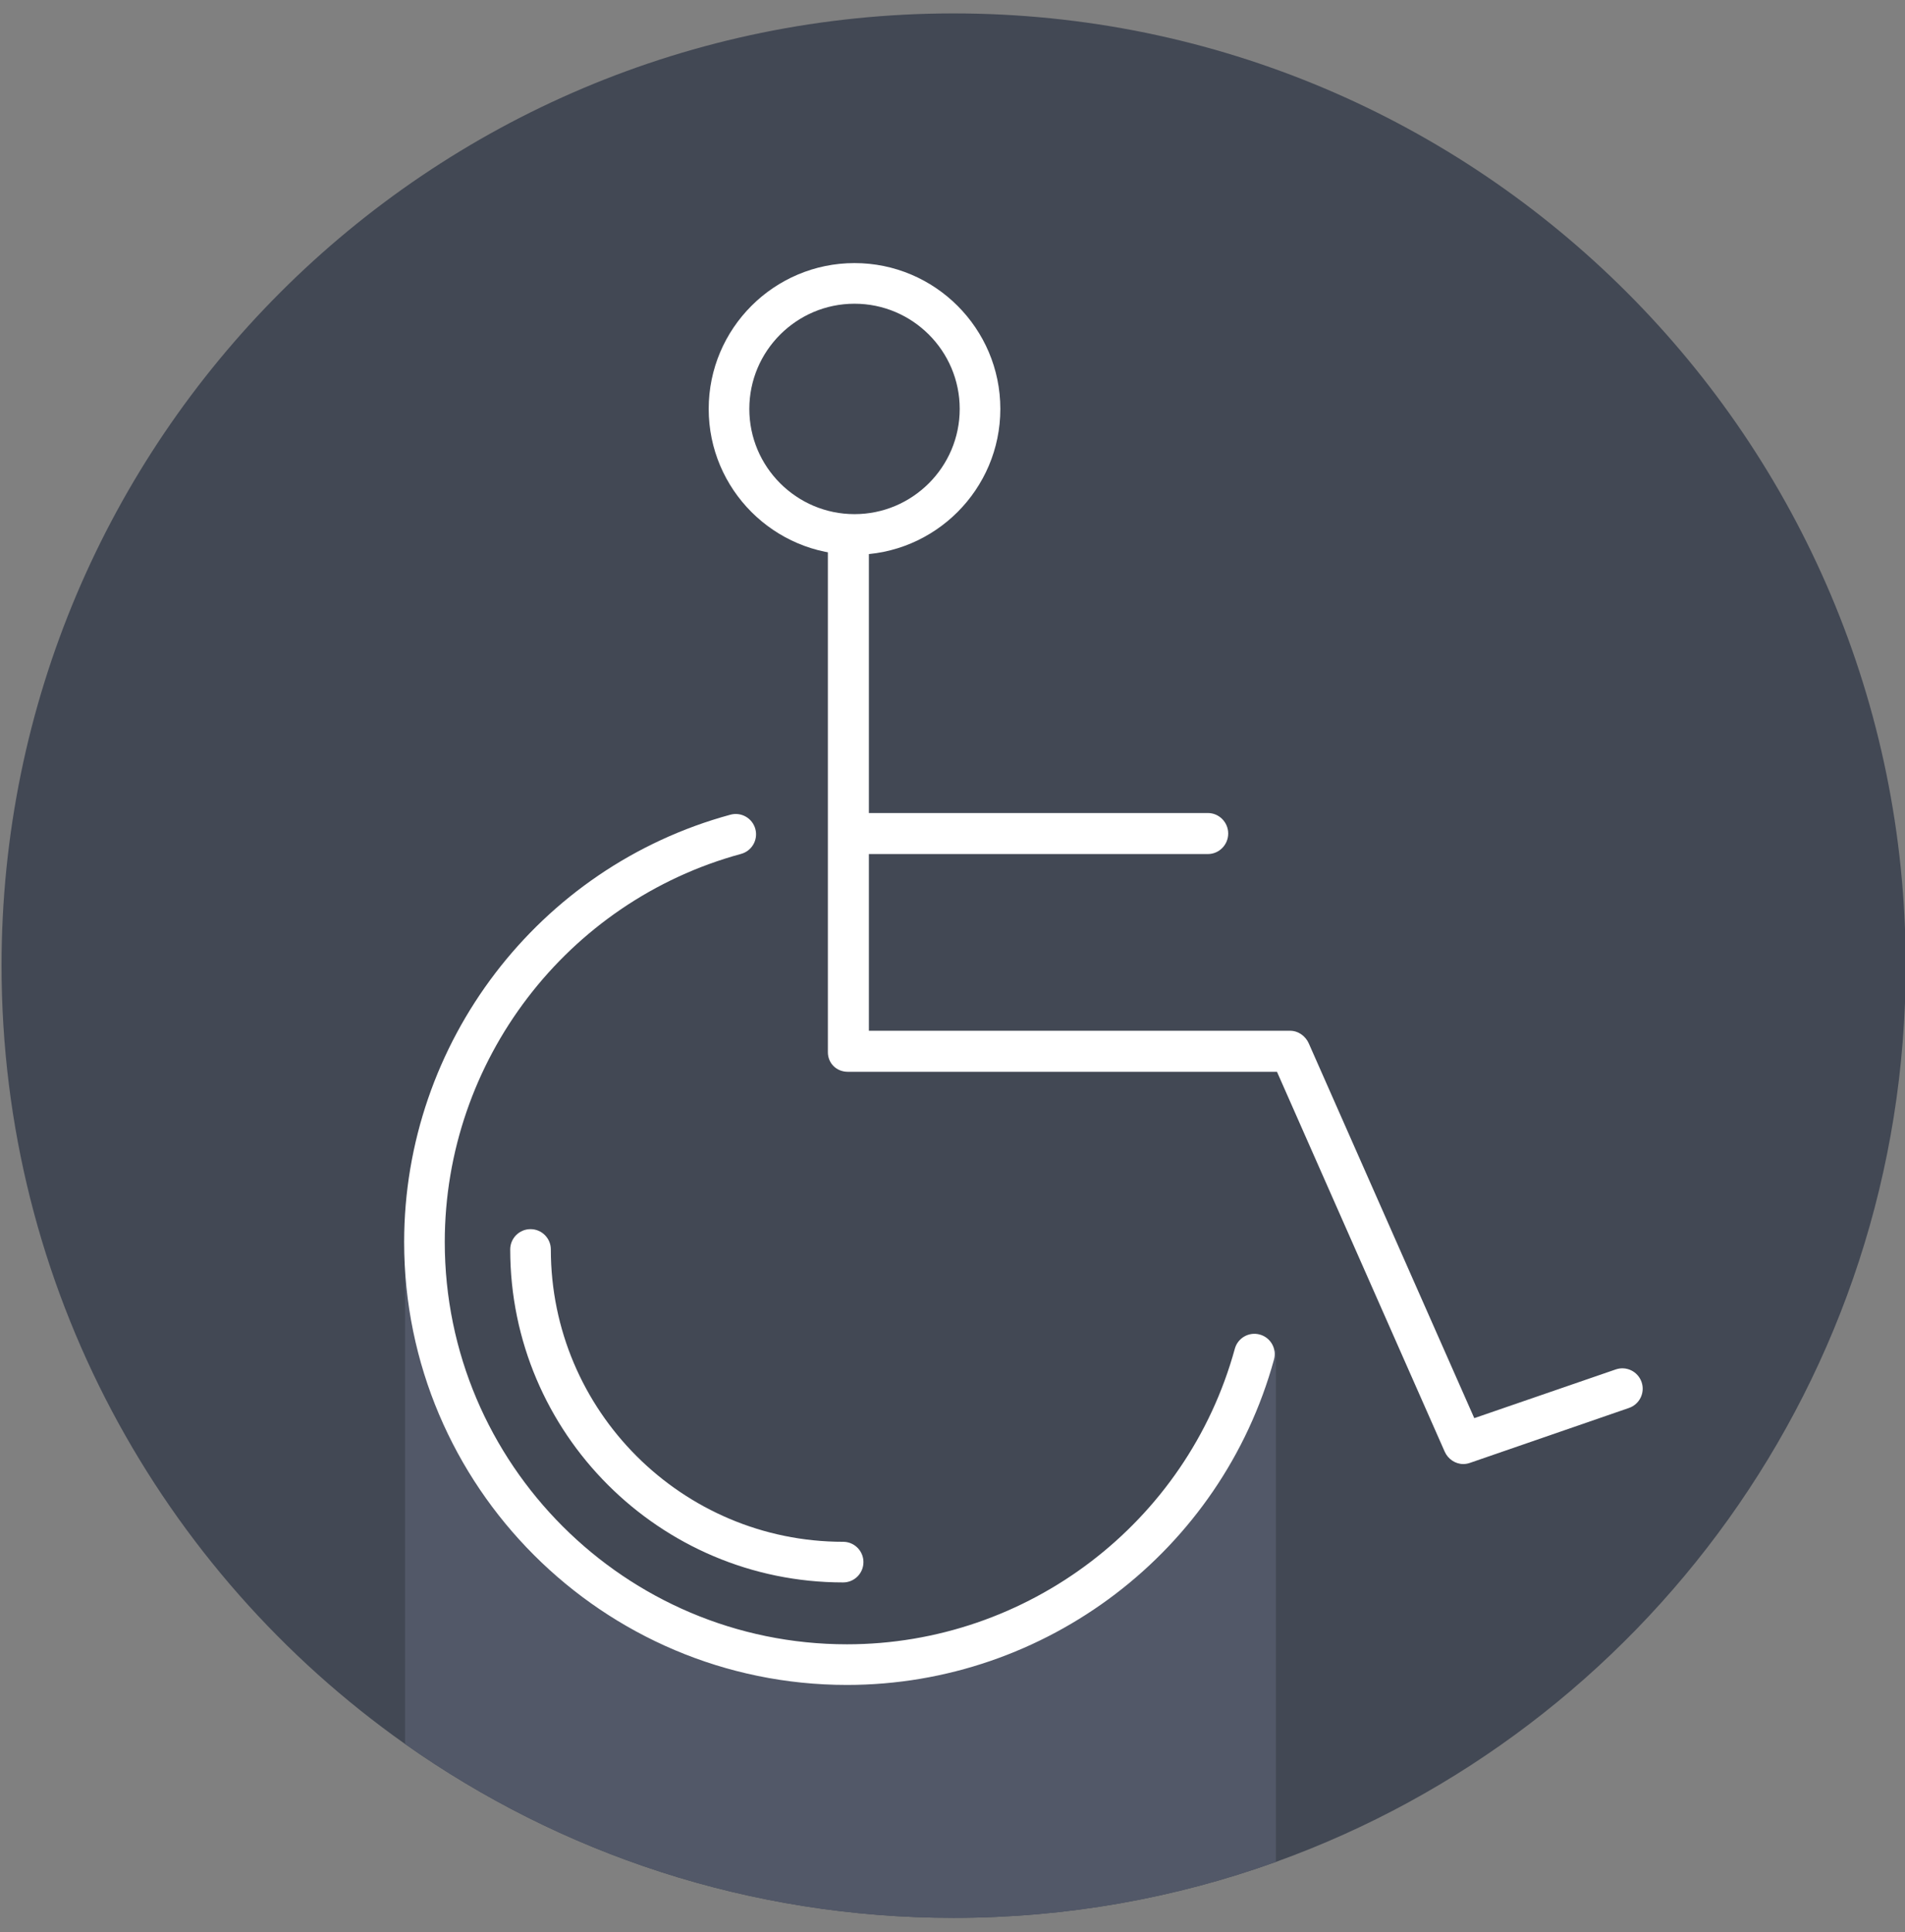 <?xml version="1.0" encoding="utf-8"?>
<!-- Generator: Adobe Illustrator 16.2.0, SVG Export Plug-In . SVG Version: 6.00 Build 0)  -->
<!DOCTYPE svg PUBLIC "-//W3C//DTD SVG 1.1//EN" "http://www.w3.org/Graphics/SVG/1.1/DTD/svg11.dtd">
<svg version="1.1" id="Ebene_1" xmlns="http://www.w3.org/2000/svg" xmlns:xlink="http://www.w3.org/1999/xlink" x="0px" y="0px"
	 width="603.779px" height="612.279px" viewBox="0 0 603.779 612.279" enable-background="new 0 0 603.779 612.279"
	 xml:space="preserve">
<rect x="0" y="0" width="603.779" height="612.279" fill="#808080" stroke="none"/>
<g id="Ebene_1_1_" display="none">
	<g display="inline">
		<circle fill="#424854" cx="302.669" cy="305.575" r="301.325"/>
		<path fill="#535969" d="M233.734,338.093l-22.975-15.208l-30.929-48.312l-0.59,306.133
			c37.523,16.824,79.375,26.194,123.199,26.194c44.74,0,86.778-9.761,125.051-27.256l-0.066-304.847l-27.733,47.191l-28.181,15.21
			l4.994,17.951l-15.73,20.519l-94.386,0.671l-29.075-9.842L233.734,338.093z"/>
		<g>
			<path fill="#FFFFFF" d="M339.736,432.58c-3.216,0-5.751,2.607-5.751,5.824v48.928c0,3.217,2.535,5.824,5.751,5.824
				c3.217,0,5.751-2.607,5.751-5.824v-48.928C345.487,435.188,342.952,432.58,339.736,432.58z"/>
			<path fill="#FFFFFF" d="M304.804,475.683c-3.217,0-5.751,2.607-5.751,5.824v53.587c0,3.217,2.534,5.824,5.751,5.824
				s5.751-2.607,5.751-5.824v-53.587C310.555,478.29,308.021,475.683,304.804,475.683z"/>
			<path fill="#FFFFFF" d="M339.736,511.795c-3.216,0-5.751,2.607-5.751,5.824v26.794c0,3.217,2.535,5.824,5.751,5.824
				c3.217,0,5.751-2.607,5.751-5.824v-26.794C345.487,514.403,342.952,511.795,339.736,511.795z"/>
			<path fill="#FFFFFF" d="M349.602,131.624h24.385c8.014,14.91,23.91,25.323,42.181,25.323c26.31,0,47.714-21.466,47.714-47.775
				s-21.404-47.997-47.714-47.997c-20.635,0-38.247,12.939-44.888,31.257h-21.094c0-15.762-13.039-28.968-29.123-28.968h-32.618
				c-16.084,0-29.123,13.206-29.123,28.968h-22.44c-6.641-18.317-24.253-31.287-44.888-31.287c-26.31,0-47.714,21.53-47.714,47.84
				s21.404,47.899,47.714,47.899c18.271,0,34.167-10.35,42.181-25.26h25.731c1.817,8.521,7.197,16.168,15.291,20.086v11.013h-3.528
				c-16.164,0-30.125,13.058-30.125,28.991v14.341c-5.112,2.991-10.79,5.556-15.963,8.049
				c-25.573,12.317-45.696,22.048-45.696,62.122c0,34.852,14.94,43.583,35.565,55.665c4.399,2.578,9.294,5.44,14.438,8.8
				c-2.235,3.932-3.497,8.347-3.497,13.114c0,15.415,13.275,27.882,29.581,27.882h5.593v126.614c0,3.217,2.534,5.824,5.751,5.824
				s5.751-2.607,5.751-5.824V381.687h25.986v69.532c0,3.217,2.534,5.825,5.751,5.825s5.751-2.608,5.751-5.825v-69.532h23.43v29.926
				c0,3.217,2.535,5.824,5.751,5.824c3.217,0,5.751-2.607,5.751-5.824v-29.926h6.7c16.306,0,29.571-12.467,29.571-27.882
				c0-4.832-1.304-9.343-3.595-13.313c5.538-3.777,10.745-6.886,15.413-9.687c19.695-11.819,33.925-20.351,33.925-54.588
				c0-41.185-20.12-50.502-48.015-63.404c-4.9-2.267-9.718-4.595-15.256-7.266v-13.833c0-16.483-12.553-28.991-28.492-28.991h-2.18
				v-10.475C341.227,148.505,347.697,140.996,349.602,131.624z M416.167,73.046c19.886,0,36.064,16.179,36.064,36.065
				s-16.179,36.064-36.064,36.064c-19.887,0-36.065-16.178-36.065-36.064S396.281,73.046,416.167,73.046z M368.673,103.934
				c-0.142,2.131-0.22,3.094-0.22,4.621c0,3.65,0.426,7.733,1.206,10.716h-19.486v-15.337H368.673z M191.993,145.176
				c-19.886,0-36.064-16.178-36.064-36.064s16.179-36.065,36.064-36.065c19.887,0,36.065,16.179,36.065,36.065
				S211.88,145.176,191.993,145.176z M239.488,103.934h19.947v15.337h-20.934c0.78-2.982,1.206-7.065,1.206-10.716
				C239.707,107.028,239.628,106.065,239.488,103.934z M337.819,125.227c0,9.65-7.823,17.474-17.474,17.474h-32.36
				c-9.65,0-17.474-7.823-17.474-17.474v-32.36c0-9.651,7.823-17.475,17.474-17.475h32.36c9.65,0,17.474,7.823,17.474,17.475
				V125.227z M352.187,370.185h-96.215c-9.882,0-17.922-7.195-17.922-16.188c0-8.993,8.04-16.188,17.922-16.188h96.215
				c9.883,0,17.923,7.195,17.923,16.188C370.11,362.99,362.07,370.185,352.187,370.185z M333.559,325.881h-63.9V225.496
				c0-17.388,14.607-31.533,31.95-31.533s31.95,14.073,31.95,31.372V325.881z M352.303,191.714v20.967l3.268,1.626
				c6.755,3.472,13.254,6.454,18.939,9.084c27.49,12.715,41.315,19.099,41.315,52.835c0,27.644-9.435,33.313-28.257,44.609
				c-5.168,3.102-10.975,6.577-17.275,10.947c-5.009-3.681-11.285-5.901-18.106-5.901h-7.552V225.335
				c0-23.722-19.473-43.021-43.239-43.021s-43.239,19.371-43.239,43.183v100.385h-2.185c-6.876,0-13.206,2.257-18.234,5.993
				c-5.918-3.937-11.427-7.153-16.361-10.044c-19.818-11.61-29.767-17.434-29.767-45.609c0-32.757,13.916-39.457,39.178-51.626
				c5.94-2.861,12.874-6.103,19.895-9.97l3.215-1.66v-21.251c0-9.62,7.922-17.063,17.771-17.063h64.07
				C345.146,174.651,352.303,181.763,352.303,191.714z M320.779,162.723h-33.228v-8.074c0,0.017,0.503-0.021,0.894-0.021h32.334
				V162.723z"/>
		</g>
	</g>
</g>
<g id="Ebene_3" display="none">
	<g display="inline">
		<g>
			<g>
				<circle fill="#424854" cx="303.235" cy="306.206" r="301.957"/>
				<path fill="#535969" d="M418.652,487.796l-37.75,30.534l-73.835,20.02l-74.944-17.244L183.27,484.74l-12.213-35.744h-32.181
					v111.14c46.86,30.386,103.158,48.028,163.388,48.028c60.216,0,116.495-17.634,163.355-48.008V449.492l-24.479,0.554
					L418.652,487.796z"/>
			</g>
			<g>
				<path fill="#FFFFFF" d="M242.343,503.789c15.129,12.29,35.915,18.787,60.11,18.787c3.223,0,5.837-2.612,5.837-5.837
					c0-3.224-2.614-5.837-5.837-5.837c-41.973,0-71.286-22.261-71.286-54.134c0-3.224-2.613-5.837-5.838-5.837
					c-3.223,0-5.836,2.613-5.836,5.837C219.493,475.12,227.608,491.82,242.343,503.789z"/>
				<path fill="#FFFFFF" d="M472.001,441.753H447.14c0.527-3.408,0.864-6.753,1.016-10.398c11.733-3.73,20.212-14.112,20.212-26.446
					c0-15.448-13.295-27.907-29.634-27.907h-268.02c-16.341,0-29.633,12.659-29.633,28.108c0,12.333,8.477,22.469,20.209,26.199
					c0.151,3.646,0.489,7.036,1.016,10.444h-18.333c-3.225,0-5.838,2.953-5.838,6.177c0,3.225,2.613,6.178,5.838,6.178h20.777
					c5.615,20.874,17.755,39.154,35.541,53.604c26.187,21.272,62.299,32.547,104.433,32.547c42.133,0,78.246-11.289,104.432-32.562
					c17.785-14.448,29.925-32.715,35.54-53.589h20.924v49.151c0,3.224,2.953,5.837,6.177,5.837c3.225,0,6.177-2.613,6.177-5.837
					v-54.866C477.973,445.169,475.226,441.753,472.001,441.753z M152.755,404.479c0-9.013,8.055-16.401,17.959-16.401h268.02
					c9.902,0,17.96,7.389,17.96,16.401c0,9.011-8.058,16.4-17.96,16.4h-268.02C160.81,420.879,152.755,413.49,152.755,404.479z
					 M304.724,528.198c-67.8,0-117.738-31.539-129.306-79.283c0.029-0.241,0.073-0.375,0.073-0.626c0-1.145-0.343-2.57-0.912-3.473
					c-0.769-3.925-1.291-7.748-1.541-12.435h263.37C432.984,489.891,379.802,528.198,304.724,528.198z"/>
				<path fill="#FFFFFF" d="M419.612,77.821c0-3.224-2.613-5.836-5.838-5.836H188.592c-3.224,0-5.838,2.612-5.838,5.836v281.416
					c0,3.224,2.614,5.837,5.838,5.837h225.182c3.225,0,5.838-2.613,5.838-5.837V77.821z M194.257,83.487h213.426v269.658H194.257
					V83.487z"/>
				<path fill="#FFFFFF" d="M346.427,139.242L245.332,240.337c-2.28,2.278-2.28,5.975,0,8.254c1.141,1.14,2.634,1.709,4.127,1.709
					c1.494,0,2.988-0.569,4.128-1.709l101.095-101.095c2.279-2.279,2.279-5.975,0-8.254
					C352.402,136.962,348.706,136.962,346.427,139.242z"/>
				<path fill="#FFFFFF" d="M346.129,221.95l-99.805,99.806c-2.28,2.279-2.28,5.975,0,8.254c1.14,1.14,2.633,1.709,4.127,1.709
					s2.987-0.569,4.127-1.709l99.806-99.806c2.278-2.278,2.278-5.975,0-8.254C352.104,219.671,348.409,219.671,346.129,221.95z"/>
			</g>
		</g>
	</g>
</g>
<g id="Ebene_2">
	<g>
		<path fill="#424854" d="M604,306c0,130.8-83.221,242.16-199.61,284.02c-31.9,11.48-66.3,17.73-102.15,17.73
			c-64.74,0-124.71-20.38-173.85-55.091C51.02,498.03,0.49,407.92,0.49,306c0-166.65,135.1-301.75,301.75-301.75
			C468.9,4.25,604,139.35,604,306z"/>
	</g>
</g>
<path fill="#525868" d="M404.39,427.64v162.38c-31.9,11.48-66.3,17.73-102.15,17.73c-64.74,0-124.71-20.38-173.85-55.091V385.51
	l20.47,64.6l51.81,62.2l43.16,13.61l57.81,0.479l60.46-35.96L404.39,427.64z"/>
<path fill="#FFFFFF" d="M268.434,533.94c-77.384,0-140.342-62.956-140.342-140.341c0-63.173,42.522-118.863,103.407-135.429
	c3.435-0.931,6.968,1.091,7.902,4.522c0.934,3.431-1.091,6.969-4.521,7.902c-55.294,15.045-93.913,65.627-93.913,123.005
	c0,70.285,57.182,127.465,127.466,127.465c57.256,0,107.809-38.514,122.938-93.657c0.939-3.429,4.479-5.449,7.911-4.506
	c3.43,0.941,5.446,4.482,4.506,7.912C387.13,491.531,331.471,533.94,268.434,533.94z"/>
<path fill="#FFFFFF" d="M270.833,175.802c-25.483,0-46.215-20.732-46.215-46.215c0-25.484,20.732-46.216,46.215-46.216
	c25.484,0,46.218,20.732,46.218,46.216C317.051,155.071,296.318,175.802,270.833,175.802z M270.833,96.247
	c-18.383,0-33.339,14.956-33.339,33.34c0,18.383,14.956,33.339,33.339,33.339c18.385,0,33.342-14.956,33.342-33.339
	C304.175,111.203,289.218,96.247,270.833,96.247z"/>
<path fill="#FFFFFF" d="M463.768,463.94c-2.484,0-4.832-1.554-5.889-3.943L404.731,339.64H268.707c-3.555,0-6.317-2.668-6.317-6.224
	V172.468c0-3.556,2.945-6.438,6.5-6.438s6.5,2.882,6.5,6.438V326.64h133.534c2.549,0,4.858,1.674,5.888,4.006l52.45,118.752
	l44.84-15.438c3.361-1.162,7.026,0.645,8.187,4.005s-0.624,7.036-3.984,8.197l-50.436,17.419
	C465.175,463.82,464.466,463.94,463.768,463.94z"/>
<path fill="#FFFFFF" d="M382.835,270.64h-108.86c-3.555,0-6.438-2.944-6.438-6.5s2.883-6.5,6.438-6.5h108.86
	c3.555,0,6.438,2.944,6.438,6.5S386.39,270.64,382.835,270.64z"/>
<path fill="#FFFFFF" d="M267.226,501.457c-58.182,0-105.517-47.333-105.517-105.515c0-3.556,2.883-6.438,6.438-6.438
	s6.438,2.883,6.438,6.438c0,51.081,41.559,92.639,92.641,92.639c3.555,0,6.438,2.883,6.438,6.438
	C273.664,498.574,270.781,501.457,267.226,501.457z"/>
</svg>
